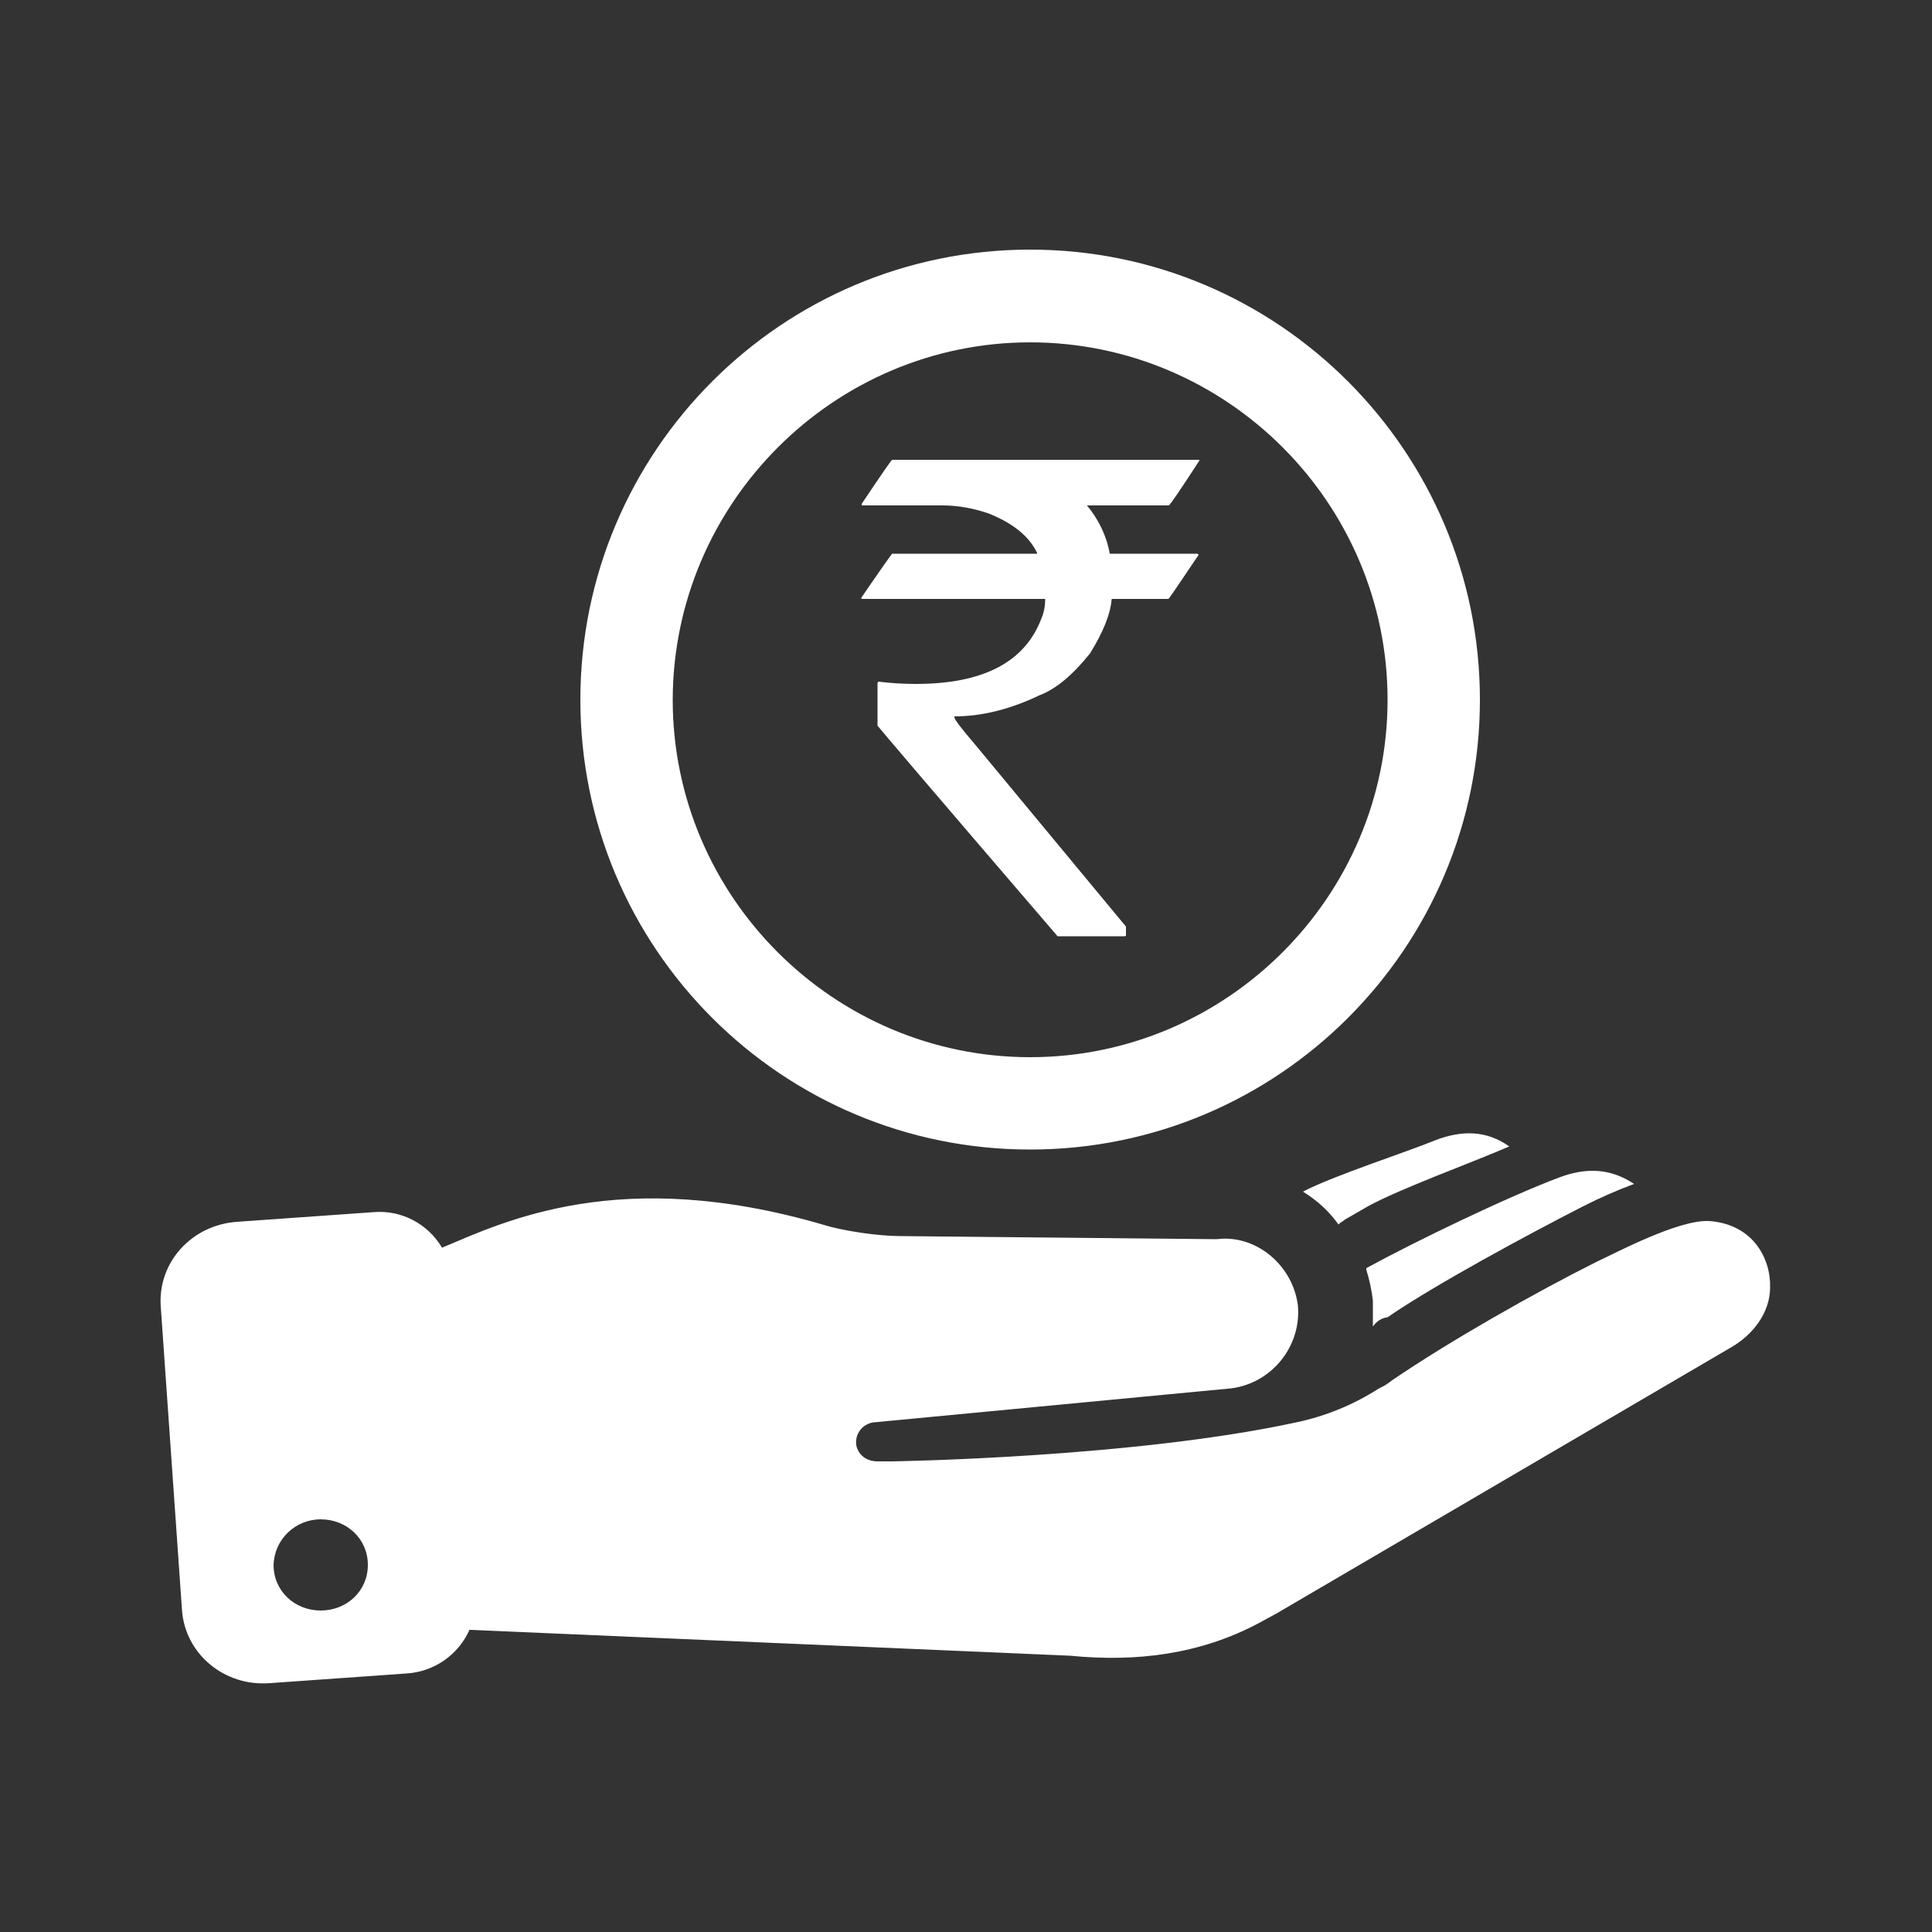 <?xml version="1.0" encoding="utf-8"?>
<!-- Generator: Adobe Illustrator 26.0.1, SVG Export Plug-In . SVG Version: 6.00 Build 0)  -->
<svg version="1.1" id="Layer_1" xmlns="http://www.w3.org/2000/svg" xmlns:xlink="http://www.w3.org/1999/xlink" x="0px" y="0px"
	 viewBox="0 0 500 500" style="enable-background:new 0 0 500 500;" xml:space="preserve">
<rect x="0" y="0" width="500" height="500" fill="#333333" stroke="none"/>
<style type="text/css">
	.st0{fill:#FFFFFF;}
</style>
<g id="Layer_8">
	<path class="st0" d="M230.9,119h79.5v0.2c-4.7,7.2-7.3,11.1-7.9,11.6h-21.2c3,3.6,5.1,7.9,5.9,12.5h22.6c0.3,0.1,0.4,0.2,0.4,0.3
		c-5.1,7.6-7.7,11.4-7.8,11.4h-14.7c-0.3,3.9-2.2,8.6-5.6,14.1c-4.5,5.6-8.8,9.2-13,10.8c-7.7,3.7-15.1,5.5-22.1,5.5v0.2
		c0,0.6,1.7,2.8,5.2,6.9l39.2,47.3v2.2c0,0.2-0.1,0.3-0.4,0.3h-17.3c-31.1-36.2-46.6-54.4-46.6-54.5v-11l0.2-0.4
		c3.2,0.4,6.4,0.6,9.7,0.6c17.4,0,28.2-5.6,32.5-16.9c0.7-1.6,1-3.4,1-5.1h-47.3c-0.2,0-0.3-0.1-0.3-0.2c0,0,0-0.1,0-0.1
		c5.2-7.6,7.9-11.4,8-11.4h37.5v-0.2c-2.1-4.4-6.3-7.7-12.5-10.2c-3.8-1.3-7.8-2.1-11.9-2.1h-21v-0.4
		C228.1,122.8,230.7,119,230.9,119z"/>
	<path class="st0" d="M442.3,316c-8-0.4-24.4,8.4-29,10.5c-16,8-38.2,20.6-53,30.7c-1,0.8-2.2,1.6-3.4,2.1
		c-6.5,4.2-13.8,7.2-21.4,8.8c-42.4,9.2-104.6,10.1-104.6,10.1h-3.8c-2.9,0-5-1.7-5.5-4.2c-0.4-2.9,1.6-5.5,4.5-5.9c0,0,0.1,0,0.1,0
		l92.5-8.8c10.5-1.4,18.1-10.9,17.2-21.4c-1.3-10.5-10.9-18.5-21-17.2l-81.9-0.8c-5.5,0-14.7-1.3-19.8-2.9
		c-52.9-15.5-82.8-0.8-98.8,5.9c-3.7-6.2-10.5-9.8-17.7-9.2l-35.3,2.5c-11.8,0.8-20.6,10.5-19.8,21.9l5.5,78.6
		c0.8,11.3,10.9,19.8,22.7,18.9l35.3-2.5c7.2-0.4,13.5-4.8,16.4-11.3l155.5,6.7c17.2,1.7,33.6-0.4,48.7-8.4l4.6-2.5l117.7-68.9
		c5.9-3.4,10.1-9.2,10.1-15.5C458.3,325.6,453.6,316.8,442.3,316L442.3,316z M83,416.8c-6.7,0-12.2-5-12.2-11.8
		c0.2-6.6,5.6-11.8,12.2-11.8c6.7,0,12.2,5,12.2,11.8C95.2,411.8,89.7,416.8,83,416.8z M355.3,343.3v-6.7c-0.3-2.7-0.9-5.4-1.7-8
		v-0.4c12.2-6.7,36.6-18.5,50-23.5c6.7-2.5,13-2.5,19.3,1.7c-4.6,1.7-9.1,3.7-13.4,5.9c-13.9,7.1-38.2,20.2-50.4,28.6
		C357.5,341.1,356.2,342,355.3,343.3L355.3,343.3z M337.2,308.4c8-4.2,26.5-10.1,34.5-13.4c6.7-2.5,13-2.5,18.9,1.7
		c-9.7,4.2-28.2,10.9-36.6,15.5l-5.9,3.4c-0.4,0.4-1.3,0.8-1.7,1.3C343.9,313.4,340.8,310.6,337.2,308.4L337.2,308.4z M150.2,181.1
		c0,64.3,52.1,116.4,116.4,116.4S383,245.3,383,181.1S330.9,64.6,266.6,64.6c0,0,0,0,0,0C202.3,64.6,150.2,116.8,150.2,181.1
		C150.2,181,150.2,181,150.2,181.1z M266.6,88.6c50.9,0,92.5,41.6,92.5,92.5c0,50.9-41.6,92.5-92.5,92.5
		c-50.9,0-92.5-41.6-92.5-92.5C174.2,130.2,215.8,88.6,266.6,88.6L266.6,88.6z"/>
</g>
</svg>
